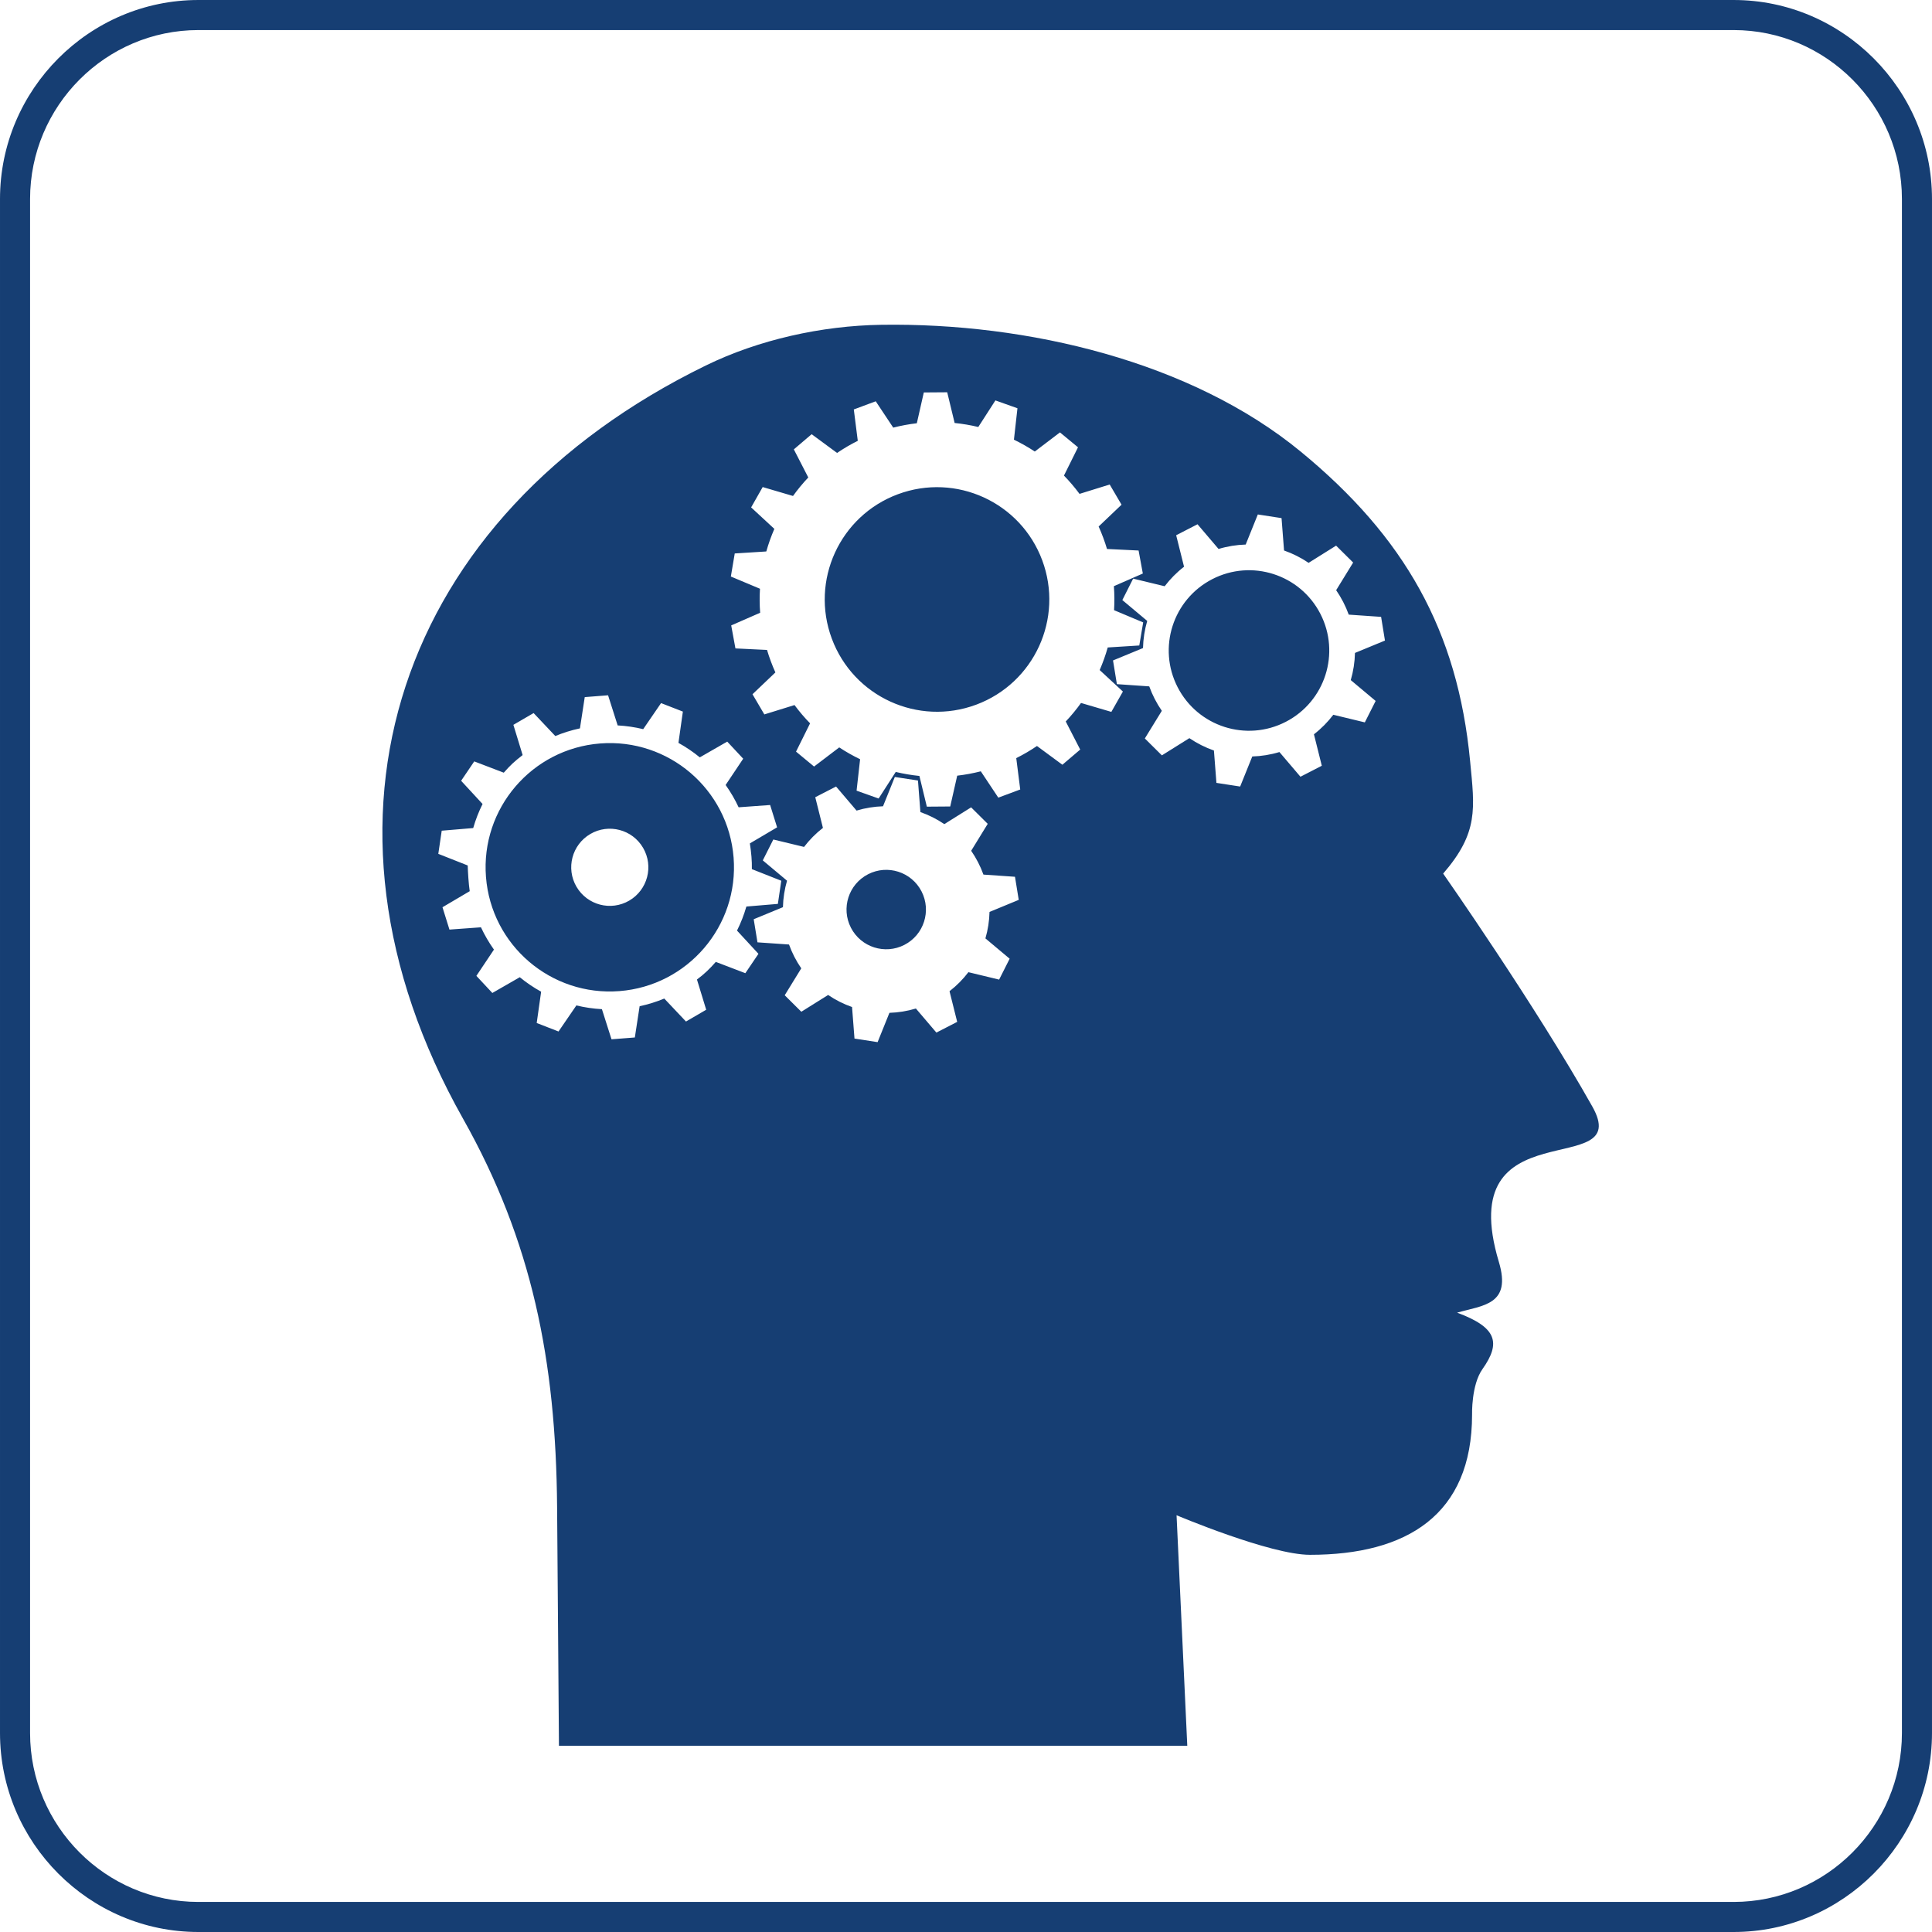 <?xml version="1.0" encoding="UTF-8"?>
<!DOCTYPE svg PUBLIC "-//W3C//DTD SVG 1.1//EN" "http://www.w3.org/Graphics/SVG/1.1/DTD/svg11.dtd">
<!-- Creator: CorelDRAW 2019 (64-Bit) -->
<svg xmlns="http://www.w3.org/2000/svg" xml:space="preserve" width="68mm" height="68mm" version="1.1" style="shape-rendering:geometricPrecision; text-rendering:geometricPrecision; image-rendering:optimizeQuality; fill-rule:evenodd; clip-rule:evenodd"
viewBox="0 0 6792.81 6792.83"
 xmlns:xlink="http://www.w3.org/1999/xlink">
 <defs>
  <style type="text/css">
   <![CDATA[
    .fil0 {fill:#163E73;fill-rule:nonzero}
   ]]>
  </style>
 </defs>
 <g id="Vrstva_x0020_1">
  <path class="fil0" d="M3156.83 1737.75c-204.31,76.05 -308.3,303.32 -232.24,507.64 76.06,204.3 303.33,308.28 507.63,232.24 204.32,-76.05 308.29,-303.33 232.23,-507.64 -76.06,-204.32 -303.32,-308.28 -507.62,-232.24zm-104.83 1336.09c-68.53,35.33 -95.48,119.5 -60.17,188.06 35.3,68.55 119.5,95.48 188.05,60.18 68.54,-35.33 95.47,-119.5 60.16,-188.06 -35.3,-68.54 -119.5,-95.49 -188.04,-60.18zm-942.06 -459.83c-240.45,18.83 -420.09,228.98 -401.29,469.4 18.81,240.44 228.95,420.06 469.38,401.27 240.43,-18.83 420.07,-228.96 401.28,-469.38 -18.81,-240.41 -228.96,-420.08 -469.37,-401.29zm3488.69 1276.62c-200.58,-356.26 -524.52,-819.1 -524.52,-819.1 125.06,-144.87 110.71,-228.32 94.74,-395.31 -43.94,-459.83 -230.58,-788.43 -596.06,-1088.8 -384.41,-315.86 -958.86,-453.36 -1474.77,-445.44 -209.2,3.19 -430.64,52.36 -616.53,143.16 -1081.05,528.02 -1448.01,1592.52 -853.62,2647.85 242.36,430.22 326.82,849.66 330.86,1365.64 0,1.24 6.52,839.44 6.52,839.44 405.18,0 768.41,0 1132.76,0 345.53,0 692.08,0 1076.42,0l-37.69 -810.56c0,0 329.04,139.17 469.04,139.17 339.08,0 569.97,-139.21 569.97,-493.2 0,0 -2.99,-103.93 36.52,-159.75 65.42,-92.37 51.18,-146.54 -89.17,-198.47 90.74,-26.19 192.31,-26.84 146.84,-178.37 -165.23,-550.6 478.02,-281.06 328.66,-546.26zm-1336.43 -1854.35c-138.55,71.37 -193,241.55 -121.62,380.07 71.37,138.52 241.52,192.97 380.04,121.61 138.55,-71.36 193,-241.52 121.62,-380.06 -71.37,-138.53 -241.51,-192.98 -380.04,-121.62zm-3564.83 -2036.27l5398.05 0c383.56,0 697.38,314.75 697.38,699.45l0 5393.92c0,384.7 -313.82,699.45 -697.38,699.45l-5398.05 0c-383.56,0 -697.37,-314.75 -697.37,-699.45l0 -5393.92c0,-384.7 313.82,-699.45 697.37,-699.45zm5398.05 105.72l-5398.05 0c-162.81,0 -310.69,66.67 -417.77,174.08 -107.29,107.61 -173.89,256.17 -173.89,419.66l0 5393.92c0,163.49 66.6,312.05 173.89,419.66 107.08,107.41 254.96,174.08 417.77,174.08l5398.05 0c162.81,0 310.7,-66.67 417.78,-174.08 107.29,-107.61 173.89,-256.17 173.89,-419.66l0 -5393.92c0,-163.49 -66.6,-312.05 -173.89,-419.66 -107.08,-107.41 -254.97,-174.08 -417.78,-174.08zm-3474.84 3315.97l0 0 -103.85 -39.7c-22.3,25.31 -40.28,42.56 -66.28,61.93l32.51 106.27 -71.11 41.41 -76.29 -80.74c-27.65,11.47 -56.61,20.55 -86.65,26.95l-16.85 109.88 -82.02 6.4 -33.71 -105.93c-30.68,-1.65 -60.71,-6.09 -89.8,-13.15l-62.79 91.61 -76.69 -29.81 15.57 -110.05c-26.57,-14.69 -51.72,-31.73 -75.1,-50.94l-96.43 55.41 -56.15 -60.13 61.77 -92.37c-17.46,-24.53 -32.8,-50.77 -45.68,-78.42l-110.78 8.04 -24.5 -78.56 95.76 -56.46c-3.94,-26.08 -6.34,-67.38 -7.05,-90.42l-103.4 -40.86 12 -81.41 110.69 -9.29c8.41,-29.32 19.48,-57.61 32.94,-84.56l-75.4 -81.66 46.13 -68.13 103.84 39.69c23.02,-26.26 36.69,-38.91 66.27,-61.93l-32.49 -106.31 71.11 -41.37 76.28 80.74c27.65,-11.47 56.61,-20.54 86.64,-26.95l16.86 -109.88 82.01 -6.42 33.72 105.93c30.68,1.67 60.71,6.13 89.79,13.15l62.81 -91.61 76.67 29.83 -15.55 110.05c26.57,14.69 51.7,31.75 75.09,50.9l96.42 -55.39 56.16 60.13 -61.77 92.38c17.47,24.55 32.79,50.77 45.69,78.44l110.77 -8.04 24.5 78.56 -95.76 56.44c4.92,31.75 7.66,61.36 7.06,90.44l103.4 40.85 -12 81.4 -110.69 9.29c-8.45,29.34 -19.5,57.62 -32.94,84.56l75.38 81.68 -46.11 68.13zm844.13 -122.3l0 0 85.21 71.39 -37.07 73.45 -107.99 -26.09c-18.83,24.74 -41.05,47.33 -66.38,66.91l26.95 107.82 -73.13 37.65 -72.08 -84.62c-30.67,9.25 -61.92,14.21 -93.04,15.17l-41.54 103.04 -81.3 -12.54 -8.57 -110.84 0.05 -0.04c-29.65,-10.36 -57.99,-24.56 -84.19,-42.4l-94.21 58.99 -58.4 -57.96 58.21 -94.71c-8.83,-12.78 -16.93,-26.26 -24.24,-40.46 -7.29,-14.21 -13.58,-28.67 -18.84,-43.31l-0.02 0.02 -110.9 -7.65 -13.22 -81.22 102.75 -42.39c0.77,-31.68 5.67,-63.01 14.46,-93.19l-0.07 0.07 -85.21 -71.39 37.03 -73.45 108.05 26.1c18.84,-24.76 41.05,-47.31 66.39,-66.89l-26.98 -107.86 73.14 -37.63 72.08 84.62c30.67,-9.22 61.93,-14.2 93,-15.13l41.56 -103.07 81.32 12.53 8.55 110.84 -0.08 0.02c29.66,10.39 58,24.6 84.22,42.4l94.21 -58.97 58.4 57.94 -58.2 94.71 -0.03 -0.02c8.84,12.82 16.96,26.34 24.25,40.54 7.33,14.19 13.6,28.64 18.86,43.24l110.92 7.66 13.19 81.21 -102.73 42.41c-0.73,31.64 -5.64,62.97 -14.42,93.15l0.04 -0.05zm442.77 -796.44l0 0 -106.65 -31.37c-16.35,22.8 -34.27,44.55 -53.68,65.09l50.8 98.76 -62.64 53.34 -89.37 -65.9c-23.07,15.67 -47.36,29.94 -72.82,42.63l13.98 110.26 -77.09 28.72 -61.54 -92.59c-27.57,7.05 -55.29,12.15 -82.96,15.35l-24.56 108.3 -82.24 0.62 -26.12 -107.96c-28.13,-2.84 -55.92,-7.57 -83.2,-14.11l-60.17 93.45 -77.53 -27.59 12.41 -110.51c-25.32,-12.21 -49.85,-26.09 -73.35,-41.6l-88.52 67.27 -63.4 -52.43 49.39 -99.45c-19.57,-20.05 -37.86,-41.49 -54.74,-64.29l-106.08 32.89 -41.65 -70.93 80.51 -76.7c-5.73,-12.73 -11.08,-25.74 -16.02,-39.03 -4.95,-13.26 -9.41,-26.6 -13.39,-40l-111.07 -5.39 -14.86 -80.88 101.74 -44.48c-2.13,-28.29 -2.31,-56.47 -0.6,-84.42l-102.4 -42.98 13.7 -81.11 110.95 -7c7.64,-27.1 17.11,-53.61 28.31,-79.41l-81.65 -75.53 40.63 -71.52 106.62 31.35c16.36,-22.79 34.29,-44.53 53.72,-65.06l-50.82 -98.77 62.63 -53.34 89.4 65.88c23.03,-15.67 47.32,-29.94 72.8,-42.62l-13.98 -110.3 77.09 -28.7 61.54 92.61c27.57,-7.06 55.29,-12.17 82.97,-15.37l24.55 -108.32 82.25 -0.58 26.14 107.97c28.11,2.81 55.89,7.56 83.15,14.1l60.19 -93.45 77.51 27.58 -12.4 110.52c25.33,12.2 49.84,26.07 73.34,41.6l88.52 -67.27 63.42 52.41 -49.39 99.47c19.58,20.03 37.86,41.49 54.75,64.29l106.07 -32.91 41.65 70.95 -80.53 76.69c5.75,12.74 11.12,25.76 16.04,39.03 4.95,13.27 9.39,26.62 13.39,39.99l111.05 5.37 14.9 80.92 -101.76 44.46c2.13,28.31 2.3,56.49 0.62,84.42l102.38 43 -13.7 81.11 -110.95 6.98c-7.64,27.1 -17.11,53.63 -28.29,79.43l81.63 75.53 -40.62 71.52zm841.78 -111.74l0 0 87.45 73.25 -38.03 75.38 -110.81 -26.77c-19.34,25.41 -42.12,48.54 -68.1,68.66l27.63 110.61 -75.06 38.63 -73.92 -86.82c-31.46,9.48 -63.56,14.58 -95.47,15.56l-42.63 105.7 -83.42 -12.85 -8.77 -113.73 0.03 -0.02c-30.42,-10.65 -59.51,-25.24 -86.38,-43.49l-96.68 60.5 -59.91 -59.45 59.74 -97.17c-9.05,-13.13 -17.37,-27 -24.87,-41.55 -7.51,-14.58 -13.95,-29.42 -19.38,-44.44l0 0.04 -113.77 -7.88 -13.57 -83.32 105.41 -43.5c0.8,-32.51 5.85,-64.64 14.87,-95.62l-0.11 0.07 -87.41 -73.25 37.99 -75.36 110.85 26.77c19.34,-25.4 42.13,-48.53 68.11,-68.64l-27.67 -110.65 75.05 -38.62 73.96 86.84c31.46,-9.48 63.53,-14.57 95.43,-15.53l42.64 -105.78 83.42 12.86 8.8 113.76 -0.1 0.01c30.43,10.67 59.54,25.24 86.42,43.5l96.67 -60.52 59.96 59.45 -59.75 97.19 -0.04 -0.02c9.09,13.16 17.41,27.02 24.92,41.6 7.5,14.53 13.94,29.37 19.37,44.37l113.78 7.86 13.56 83.32 -105.45 43.5c-0.76,32.51 -5.77,64.62 -14.79,95.6l0.03 -0.05zm-2536.88 775.27l0 0c-64.73,37.78 -147.72,15.93 -185.49,-48.75 -37.82,-64.68 -15.94,-147.73 48.74,-185.5 64.64,-37.76 147.7,-15.93 185.45,48.75 37.77,64.7 15.95,147.73 -48.7,185.5z"/>
 </g>
</svg>

